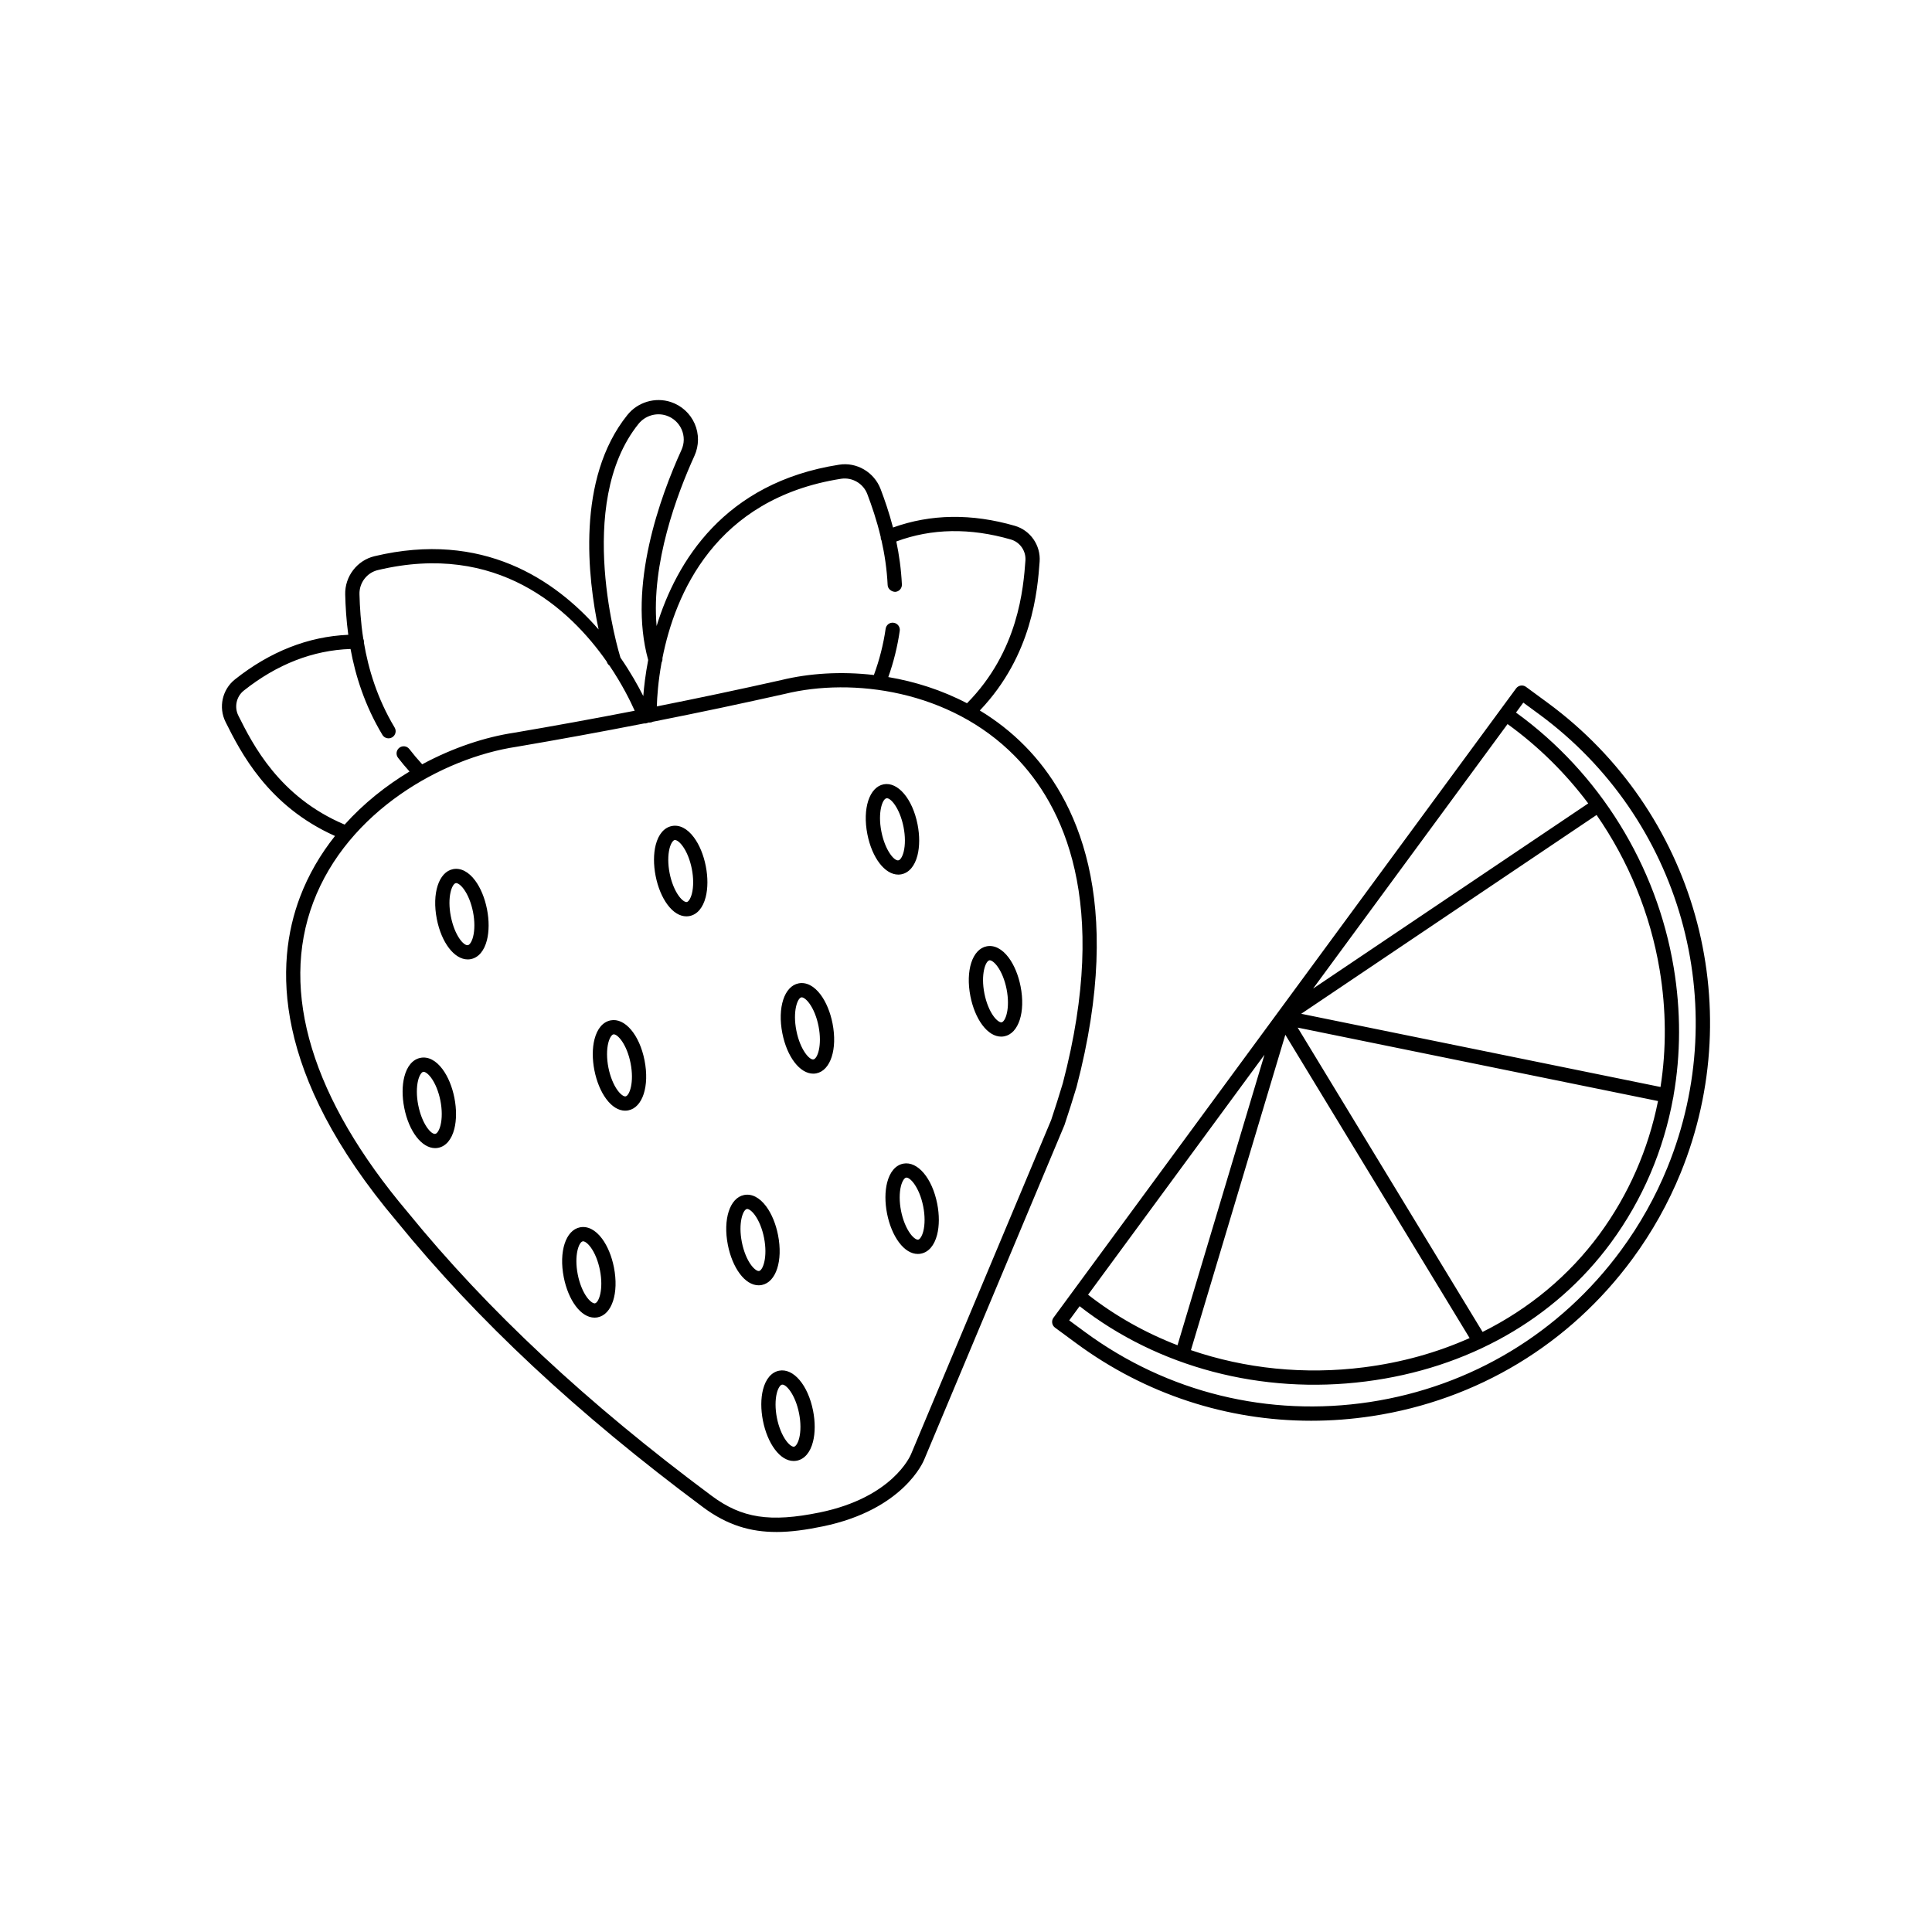 <?xml version="1.0" encoding="UTF-8"?>
<!-- Uploaded to: SVG Repo, www.svgrepo.com, Generator: SVG Repo Mixer Tools -->
<svg fill="#000000" width="800px" height="800px" version="1.1" viewBox="144 144 512 512" xmlns="http://www.w3.org/2000/svg">
 <path d="m349.73 549.99c-6.762 0-12.961-1.75-19.438-6.582-33.258-24.742-59.809-49.531-81.172-75.773-33.145-39.227-32.242-68.336-25.645-85.836 2.266-6.012 5.465-11.434 9.305-16.258-17.875-7.984-25.07-22.355-28.996-30.199-1.938-3.867-0.895-8.609 2.473-11.285 9.324-7.398 19.422-11.371 30.043-11.828-0.535-3.949-0.734-7.566-0.816-10.668-0.129-4.789 3.137-9.062 7.769-10.164 28.602-6.82 47.82 6.164 59.383 19.414-2.859-13.539-5.988-39.887 7.625-56.836 2.738-3.418 7.356-4.797 11.496-3.445 2.832 0.93 5.144 3.027 6.34 5.75 1.191 2.711 1.168 5.816-0.059 8.516-4.668 10.254-11.473 28.477-10.031 45.113 5.266-17.113 17.93-38.004 48.324-42.754 4.684-0.777 9.344 1.977 11.043 6.461 1.035 2.734 2.246 6.18 3.285 10.18 10.012-3.602 20.859-3.758 32.293-0.449 4.129 1.199 6.887 5.195 6.562 9.504-0.566 7.508-1.867 24.766-15.852 39.434 4.262 2.578 8.301 5.703 11.973 9.434 13.453 13.668 26.738 40.441 13.656 90.375-1.02 3.391-2.078 6.715-3.191 10.051l-37.168 88.645c-0.199 0.512-5.492 13.328-26.93 17.727-4.371 0.906-8.414 1.477-12.273 1.477zm-35.039-214.27c-11.293 2.211-22.648 4.285-33.785 6.184-19.594 2.926-44.785 17.074-53.895 41.227-8.949 23.738-0.297 52.129 25.02 82.09 21.184 26.023 47.516 50.598 80.52 75.152 8.02 5.984 15.523 7.133 28.699 4.441 19.301-3.965 24.004-14.992 24.191-15.457l37.129-88.539c1.051-3.168 2.098-6.453 3.086-9.746 12.613-48.152 0.051-73.73-12.715-86.699-17.207-17.484-43.023-20.879-60.973-16.477-5.609 1.254-11.188 2.469-16.77 3.656-6.043 1.273-12.098 2.516-18.156 3.711-0.25 0.133-0.527 0.211-0.828 0.223-0.09 0-0.156-0.004-0.238-0.012-0.078 0.016-0.156 0.031-0.234 0.043-0.066 0.035-0.137 0.07-0.207 0.094-0.277 0.105-0.566 0.129-0.844 0.109zm-77.793-19.734c-9.969 0.336-19.477 4.039-28.289 11.031-1.973 1.562-2.582 4.356-1.438 6.633 3.785 7.559 10.781 21.535 28.164 28.875 5.047-5.617 10.961-10.316 17.191-14.066-1.082-1.199-2.09-2.414-3.039-3.641-0.637-0.828-0.484-2.012 0.34-2.652 0.832-0.637 2.016-0.488 2.652 0.34 1.047 1.359 2.184 2.707 3.41 4.039 8.176-4.41 16.715-7.223 24.422-8.375 10.492-1.785 21.211-3.738 31.891-5.816-1.125-2.527-3.305-6.961-6.68-11.961-0.316-0.23-0.562-0.555-0.691-0.961-0.008-0.016-0.02-0.043-0.027-0.082-9.852-14.09-29.059-31.816-60.672-24.27-2.902 0.688-4.949 3.375-4.867 6.387 0.09 3.379 0.324 7.398 1.008 11.805 0.117 0.246 0.18 0.52 0.18 0.816 0 0.07-0.004 0.141-0.012 0.211 1.176 6.945 3.504 14.773 8.141 22.504 0.539 0.895 0.25 2.055-0.648 2.594-0.895 0.535-2.055 0.25-2.59-0.645-4.695-7.832-7.152-15.711-8.445-22.766zm82.426 3.598c-0.914 5.023-1.188 9.172-1.258 11.621 5.457-1.086 10.906-2.203 16.355-3.356 5.57-1.176 11.133-2.391 16.688-3.637 7.254-1.77 15.734-2.348 24.48-1.328 1.465-3.969 2.512-8.082 3.113-12.246 0.148-1.027 1.086-1.77 2.137-1.598 1.035 0.148 1.75 1.105 1.602 2.141-0.598 4.152-1.617 8.27-3.031 12.25 7.055 1.191 14.172 3.438 20.855 6.941 13.68-13.844 14.941-30.586 15.484-37.805 0.191-2.539-1.426-4.887-3.848-5.59-10.809-3.129-21.016-2.957-30.367 0.52 0.73 3.484 1.281 7.301 1.477 11.379 0.051 1.043-0.754 1.93-1.797 1.977-0.941-0.043-1.926-0.754-1.977-1.801-0.203-4.254-0.82-8.227-1.625-11.809-0.027-0.055-0.055-0.109-0.078-0.168-0.105-0.262-0.152-0.527-0.141-0.793-1.074-4.508-2.414-8.359-3.543-11.336-1.066-2.812-3.973-4.508-6.926-4.07-33.457 5.234-44.047 30.695-47.371 47.527 0.047 0.422-0.035 0.832-0.23 1.18zm15.488 10.117h0.047zm-26.387-11.426c2.707 3.922 4.707 7.512 6.055 10.191 0.195-2.516 0.574-5.805 1.297-9.562-5.445-19.605 3.176-43.273 8.82-55.664 0.793-1.746 0.809-3.68 0.039-5.438-0.766-1.742-2.242-3.078-4.059-3.676-2.656-0.871-5.613 0.023-7.371 2.215-17.141 21.344-5.125 60.832-4.781 61.934zm45.91 212.9c-1.758 0-3.512-1.074-5.008-3.094-1.445-1.941-2.562-4.641-3.144-7.602-0.582-2.961-0.574-5.883 0.023-8.23 0.723-2.824 2.238-4.602 4.273-5.004 3.797-0.723 7.656 3.824 8.996 10.617 0.582 2.957 0.574 5.879-0.027 8.227-0.723 2.824-2.238 4.602-4.273 5.004-0.277 0.051-0.559 0.082-0.84 0.082zm-3.125-20.223c-0.391 0.074-0.98 0.809-1.344 2.231-0.453 1.785-0.449 4.184 0.023 6.566 0.469 2.383 1.371 4.602 2.469 6.082 0.879 1.188 1.699 1.648 2.09 1.551 0.391-0.074 0.98-0.809 1.344-2.231 0.453-1.785 0.449-4.176-0.023-6.562-1.004-5.098-3.523-7.902-4.559-7.637zm140.25 9.562c-22.277 0-43.883-7.035-62.129-20.453l-5.738-4.223c-0.84-0.613-1.02-1.801-0.402-2.637l118.35-161c0.004-0.004 0.008-0.012 0.012-0.016 0.023-0.035 0.047-0.062 0.07-0.098l4.156-5.648c0.621-0.848 1.801-1.027 2.641-0.402l5.738 4.215c38.961 28.641 53.445 79.875 35.223 124.61-3.273 8.023-7.555 15.664-12.73 22.707-16.641 22.648-41.148 37.457-69.004 41.711-5.41 0.824-10.82 1.234-16.184 1.234zm-64.109-26.598 4.215 3.106c21.828 16.043 48.641 22.598 75.5 18.523 26.855-4.106 50.484-18.383 66.527-40.211 4.992-6.793 9.125-14.16 12.277-21.898 17.562-43.117 3.594-92.52-33.961-120.14l-4.215-3.094-1.938 2.637c22.094 15.977 37.285 40.48 41.789 67.539 1.926 11.566 1.883 23.02-0.043 33.977-0.004 0.109-0.016 0.223-0.035 0.336-0.016 0.078-0.039 0.156-0.062 0.23-2.527 13.902-8.09 26.984-16.5 38.426-14.902 20.273-37.973 33.328-64.965 36.754-27.586 3.527-55.098-3.754-75.828-19.941zm32.258 7.887c14.352 4.91 30.09 6.559 45.855 4.547 9.969-1.266 19.383-3.891 28-7.75l-48.836-80.379zm-27.254-14.691c7.152 5.598 15.152 10.09 23.699 13.391l23.047-76.988zm55.543-70.785 49.004 80.648c12.336-6.144 22.902-14.902 30.961-25.863 7.75-10.547 12.98-22.559 15.531-35.324zm0.938-3.664 95.219 19.398c1.578-10.043 1.523-20.508-0.234-31.066-2.469-14.82-8.262-28.848-16.707-41.02zm54.684-76.777-51.527 70.094 72.906-49.066c-6.008-8.004-13.203-15.125-21.379-21.027zm-241.96 157.3c-1.758 0-3.512-1.078-5.012-3.094-1.445-1.941-2.562-4.644-3.144-7.606-1.336-6.793 0.512-12.48 4.301-13.23 2.016-0.398 4.113 0.664 5.852 3.008 1.445 1.949 2.562 4.644 3.144 7.606 1.336 6.801-0.512 12.488-4.301 13.234-0.277 0.055-0.559 0.082-0.84 0.082zm-3.031-20.23c-0.035 0-0.062 0.004-0.094 0.012-1.035 0.203-2.324 3.695-1.32 8.793 0.469 2.383 1.367 4.602 2.469 6.082 0.879 1.176 1.695 1.629 2.09 1.555 1.035-0.203 2.324-3.699 1.32-8.797-0.469-2.383-1.367-4.602-2.469-6.078-0.812-1.098-1.578-1.566-1.996-1.566zm46.52 11.664c-1.758 0-3.512-1.078-5.012-3.094-1.445-1.941-2.562-4.644-3.144-7.606-1.336-6.793 0.512-12.48 4.301-13.23 2.016-0.402 4.109 0.664 5.852 3.012 1.445 1.941 2.562 4.644 3.144 7.606 1.336 6.793-0.512 12.48-4.301 13.23-0.277 0.055-0.562 0.082-0.84 0.082zm-3.031-20.23c-0.035 0-0.062 0.004-0.094 0.012-1.035 0.203-2.324 3.695-1.32 8.793 0.469 2.383 1.367 4.602 2.469 6.082 0.879 1.176 1.699 1.629 2.09 1.555 1.035-0.203 2.324-3.695 1.32-8.793-0.469-2.387-1.367-4.602-2.469-6.082-0.812-1.098-1.578-1.566-1.996-1.566zm45.215 11.922c-1.758 0-3.512-1.074-5.008-3.094-1.445-1.941-2.562-4.641-3.144-7.602-0.582-2.957-0.574-5.879 0.023-8.227 0.723-2.828 2.238-4.606 4.273-5.008 3.789-0.723 7.656 3.824 8.996 10.617 0.582 2.957 0.574 5.879-0.027 8.227-0.723 2.824-2.238 4.602-4.273 5.004-0.281 0.055-0.559 0.082-0.84 0.082zm-3.125-20.223c-0.391 0.074-0.98 0.809-1.344 2.231-0.453 1.793-0.449 4.184 0.023 6.566 0.469 2.383 1.371 4.602 2.469 6.082 0.879 1.188 1.719 1.645 2.09 1.551 0.391-0.074 0.98-0.809 1.344-2.231 0.453-1.785 0.449-4.176-0.023-6.562-1-5.09-3.535-7.875-4.559-7.637zm-124.8-7.824c-3.516 0-6.938-4.383-8.18-10.691-0.582-2.957-0.574-5.879 0.027-8.227 0.723-2.824 2.238-4.602 4.273-5.004 2.019-0.402 4.113 0.664 5.852 3.012 1.445 1.941 2.562 4.641 3.144 7.602 0.582 2.957 0.574 5.879-0.023 8.227-0.723 2.824-2.238 4.602-4.273 5.004-0.277 0.051-0.551 0.078-0.82 0.078zm-3.059-20.223c-0.035 0-0.062 0.004-0.094 0.012-0.391 0.074-0.98 0.809-1.344 2.231-0.453 1.785-0.449 4.176 0.023 6.562 1 5.094 3.496 7.926 4.559 7.629 0.391-0.074 0.98-0.809 1.344-2.231 0.453-1.785 0.449-4.176-0.023-6.562-0.469-2.383-1.371-4.602-2.469-6.082-0.812-1.09-1.578-1.559-1.996-1.559zm-0.457-1.844h0.047zm53.887 12.145c-1.758 0-3.512-1.078-5.012-3.094-1.445-1.941-2.562-4.644-3.144-7.606-0.582-2.957-0.574-5.879 0.027-8.227 0.723-2.824 2.238-4.602 4.273-5.004 3.766-0.746 7.656 3.816 8.992 10.613 1.34 6.801-0.508 12.488-4.301 13.234-0.273 0.055-0.555 0.082-0.836 0.082zm-3.012-20.23c-0.039 0-0.074 0-0.113 0.012-0.391 0.074-0.98 0.809-1.344 2.231-0.453 1.785-0.449 4.176 0.023 6.562 0.469 2.383 1.367 4.602 2.469 6.082 0.875 1.18 1.684 1.633 2.09 1.555 1.035-0.203 2.324-3.699 1.32-8.797-0.969-4.918-3.348-7.644-4.445-7.644zm-0.477-1.844h0.047zm53.324 12.262c-3.512 0-6.934-4.383-8.18-10.695-1.34-6.793 0.508-12.48 4.301-13.23 2.023-0.398 4.109 0.668 5.852 3.008 1.445 1.949 2.562 4.644 3.144 7.606 1.336 6.801-0.512 12.488-4.301 13.234-0.27 0.051-0.543 0.078-0.816 0.078zm-3.055-20.227c-0.035 0-0.062 0.004-0.094 0.012-1.035 0.203-2.324 3.695-1.32 8.793 1 5.098 3.519 7.918 4.559 7.637 1.035-0.203 2.324-3.699 1.32-8.797-0.469-2.383-1.367-4.602-2.469-6.078-0.812-1.102-1.578-1.566-1.996-1.566zm52.867 10.414c-1.758 0-3.512-1.078-5.012-3.094-1.445-1.941-2.562-4.644-3.144-7.606-1.336-6.793 0.512-12.48 4.301-13.23 2.008-0.402 4.109 0.668 5.852 3.008 1.445 1.949 2.562 4.644 3.144 7.606 1.34 6.801-0.512 12.488-4.301 13.234-0.277 0.055-0.559 0.082-0.84 0.082zm-3.031-20.23c-0.035 0-0.062 0.004-0.094 0.012-1.035 0.203-2.324 3.695-1.32 8.793 0.469 2.383 1.367 4.602 2.469 6.082 0.875 1.176 1.691 1.625 2.09 1.555 1.035-0.203 2.324-3.699 1.32-8.797-0.469-2.383-1.367-4.602-2.469-6.078-0.809-1.098-1.578-1.566-1.996-1.566zm-138.35-0.23c-3.516 0-6.938-4.383-8.18-10.691-1.336-6.801 0.512-12.488 4.301-13.234 2.019-0.395 4.113 0.676 5.852 3.012 1.445 1.941 2.562 4.644 3.144 7.606 0.582 2.957 0.574 5.879-0.023 8.227-0.723 2.824-2.238 4.602-4.273 5.004-0.273 0.051-0.547 0.078-0.82 0.078zm-3.059-20.227c-0.031 0-0.062 0.004-0.09 0.012-1.035 0.203-2.324 3.699-1.32 8.797 1 5.094 3.453 7.926 4.559 7.629 0.391-0.074 0.98-0.809 1.344-2.231 0.453-1.785 0.449-4.176-0.023-6.562-0.469-2.383-1.371-4.602-2.469-6.082-0.812-1.098-1.578-1.562-2-1.562zm-0.453-1.848h0.047zm61.469 10.66c-1.758 0-3.512-1.078-5.008-3.094-1.445-1.941-2.562-4.644-3.144-7.606-0.582-2.957-0.574-5.879 0.023-8.227 0.723-2.824 2.238-4.602 4.273-5.004 2.035-0.402 4.113 0.664 5.852 3.012 1.445 1.941 2.562 4.644 3.144 7.606 0.582 2.957 0.574 5.879-0.027 8.227-0.723 2.824-2.238 4.602-4.273 5.004-0.273 0.051-0.559 0.082-0.84 0.082zm-3.121-20.223c-0.391 0.074-0.98 0.809-1.344 2.231-0.453 1.785-0.449 4.176 0.023 6.562 0.469 2.383 1.371 4.602 2.469 6.082 0.875 1.18 1.684 1.637 2.09 1.555 0.391-0.074 0.98-0.809 1.344-2.231 0.453-1.785 0.449-4.176-0.023-6.562-0.469-2.387-1.367-4.606-2.469-6.082-0.879-1.188-1.656-1.617-2.09-1.555zm59.266 9.16c-3.516 0-6.938-4.383-8.18-10.691-1.336-6.793 0.512-12.48 4.301-13.23 3.754-0.734 7.656 3.816 8.996 10.613 0.582 2.957 0.574 5.879-0.023 8.227-0.723 2.824-2.238 4.602-4.273 5.004-0.273 0.055-0.547 0.078-0.82 0.078zm-3.152-20.211c-1.035 0.203-2.32 3.695-1.32 8.793 1 5.094 3.504 7.957 4.559 7.629 0.391-0.074 0.98-0.809 1.344-2.231 0.453-1.785 0.449-4.176-0.023-6.562-1-5.09-3.512-7.93-4.559-7.629z"/>
</svg>